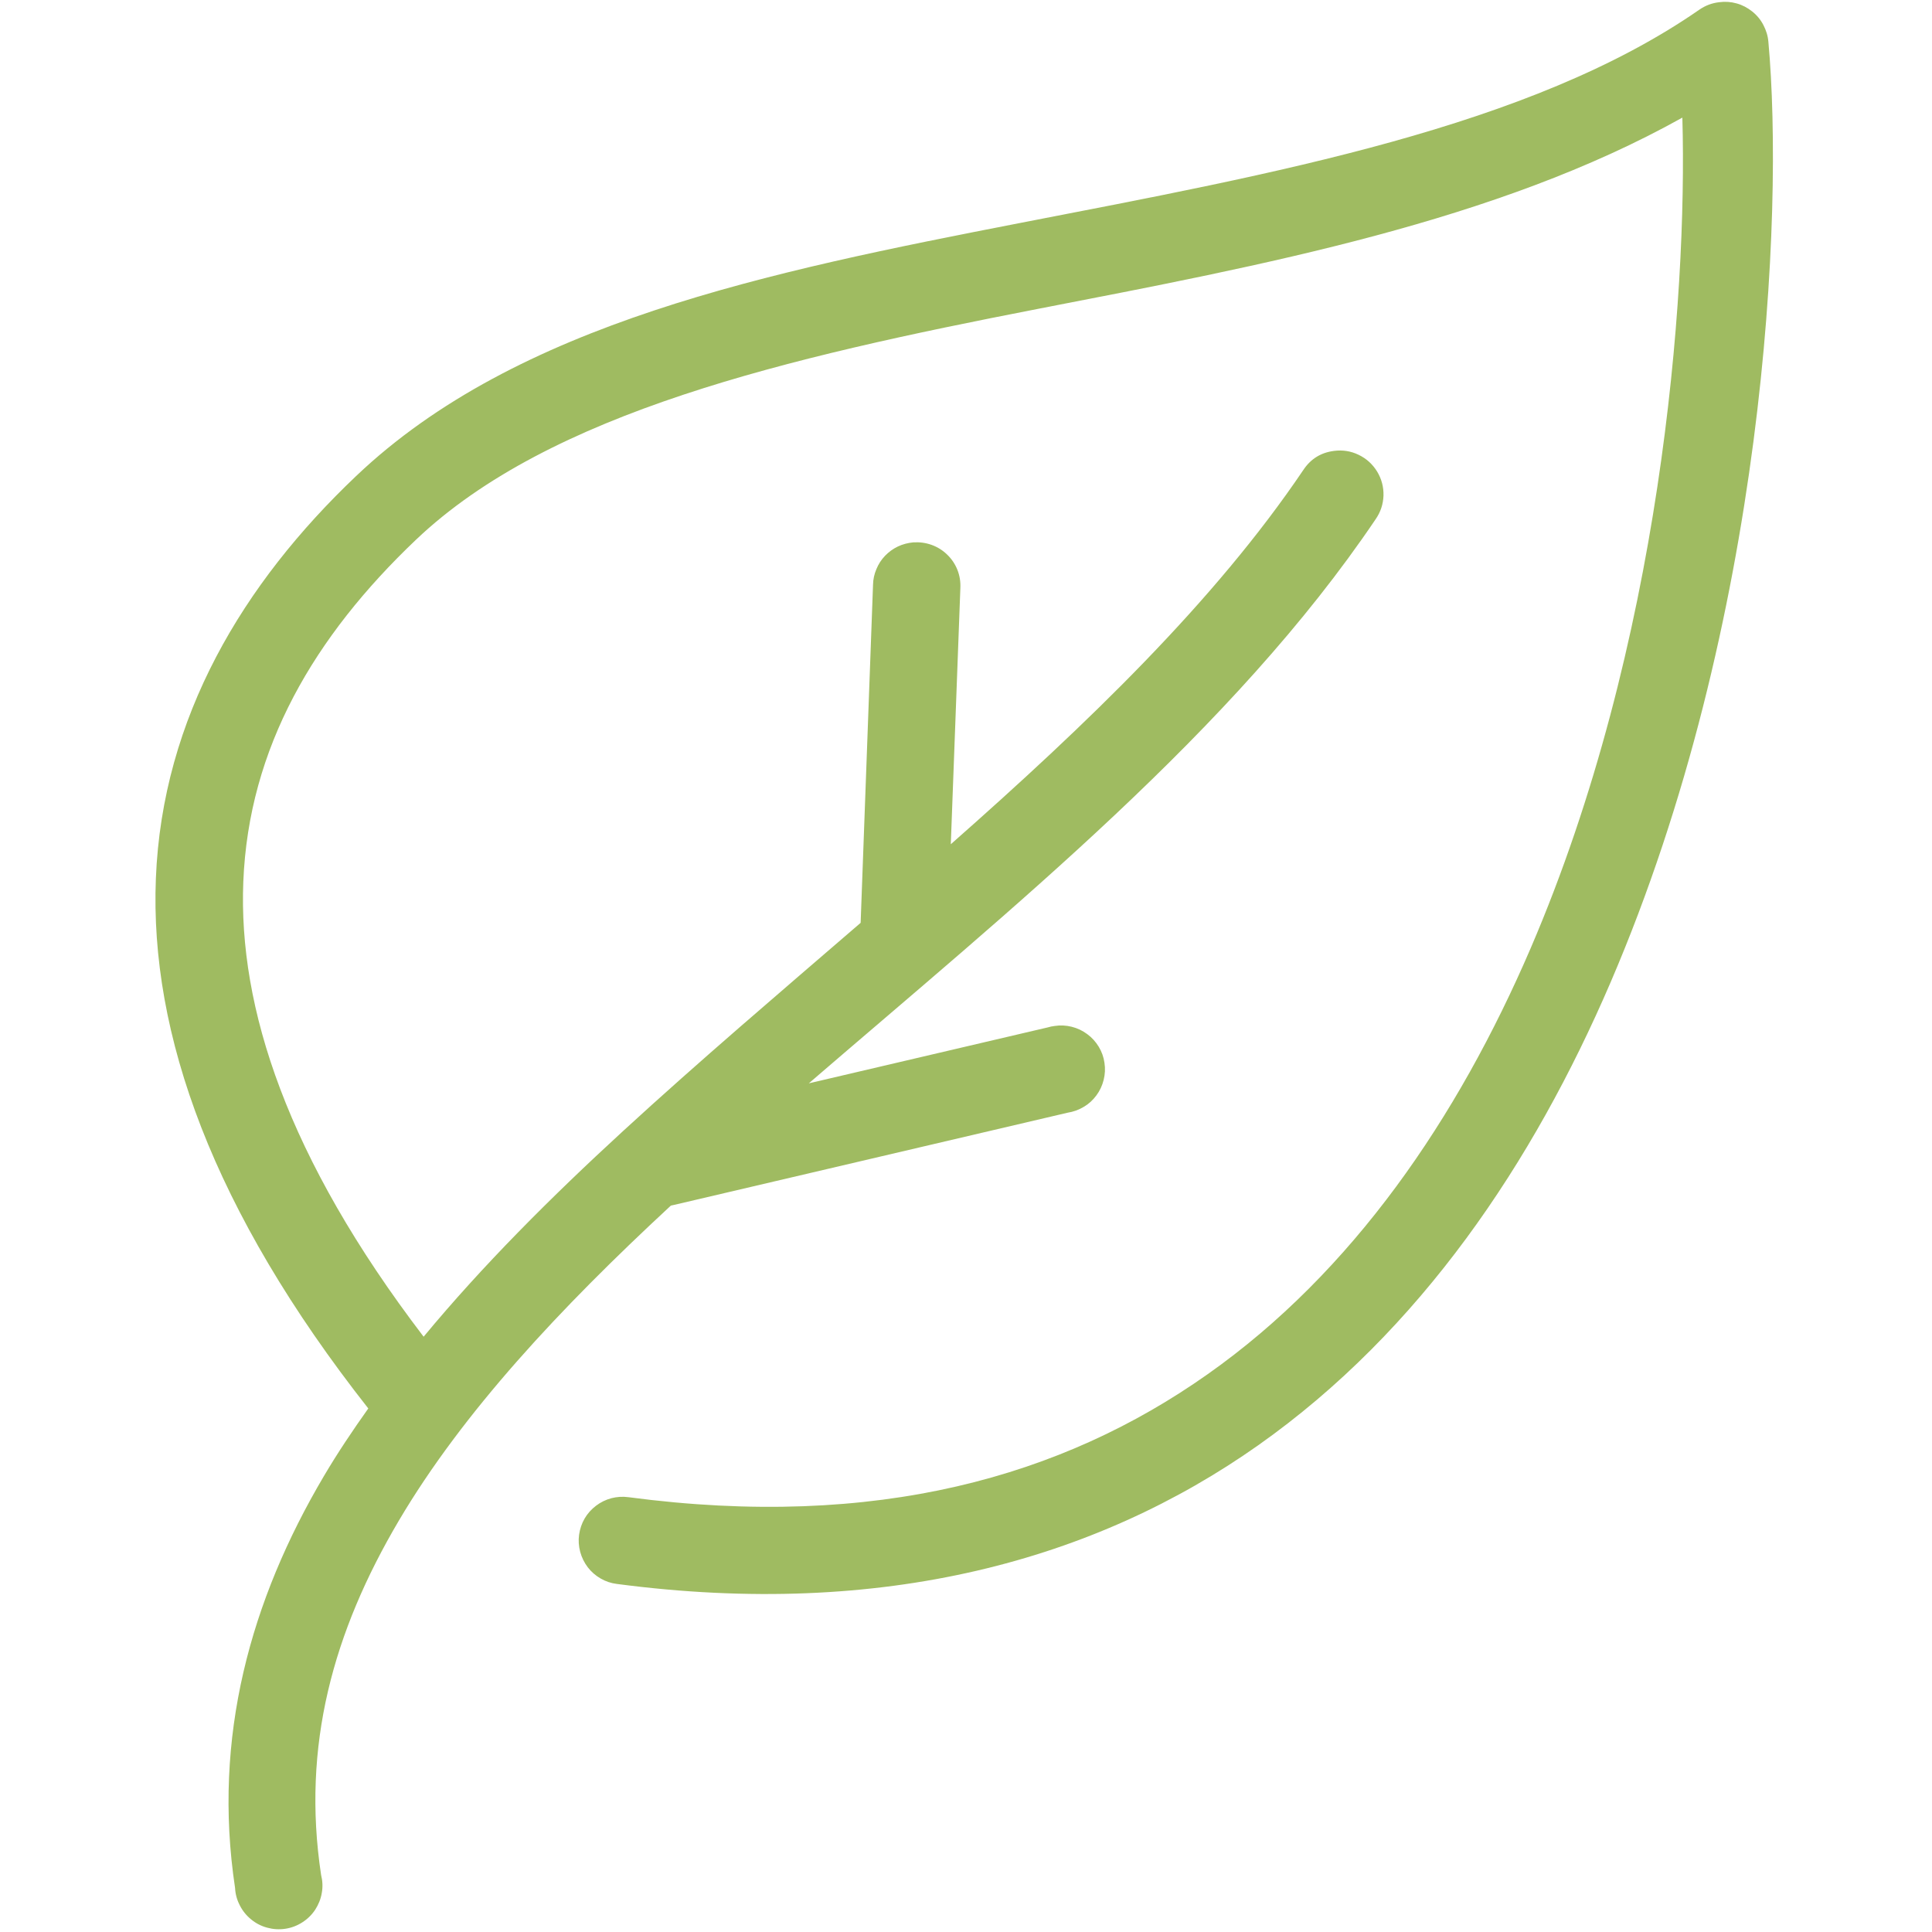 <svg xmlns="http://www.w3.org/2000/svg" xmlns:xlink="http://www.w3.org/1999/xlink" width="100" zoomAndPan="magnify" viewBox="0 0 75 75" height="100" preserveAspectRatio="xMidYMid meet" version="1.0"><path fill="#9fbb61" d="M 66.738 0.086 C 66.457 0.117 66.203 0.215 65.969 0.375 C 59.391 4.941 49.461 6.742 39.641 8.648 C 29.824 10.555 20.066 12.543 13.82 18.484 C 9.449 22.637 6.301 27.84 6.051 34.102 C 5.809 40.141 8.25 46.988 14.297 54.676 C 13.684 55.539 13.102 56.406 12.574 57.301 C 9.73 62.113 8.242 67.434 9.125 73.289 C 9.137 73.527 9.199 73.754 9.309 73.965 C 9.418 74.18 9.562 74.359 9.75 74.512 C 9.934 74.664 10.141 74.77 10.371 74.832 C 10.602 74.895 10.836 74.91 11.074 74.875 C 11.309 74.84 11.527 74.758 11.73 74.629 C 11.934 74.5 12.102 74.336 12.234 74.137 C 12.363 73.938 12.453 73.719 12.492 73.484 C 12.535 73.25 12.523 73.016 12.465 72.785 C 11.707 67.773 12.93 63.352 15.488 59.023 C 17.965 54.832 21.727 50.797 26.043 46.801 C 26.086 46.793 26.129 46.785 26.172 46.773 L 41.445 43.195 C 41.668 43.16 41.875 43.086 42.07 42.969 C 42.266 42.855 42.426 42.707 42.562 42.523 C 42.695 42.344 42.789 42.141 42.844 41.922 C 42.898 41.703 42.91 41.484 42.875 41.258 C 42.844 41.035 42.77 40.828 42.652 40.633 C 42.535 40.441 42.387 40.277 42.207 40.145 C 42.023 40.008 41.824 39.914 41.605 39.859 C 41.387 39.805 41.164 39.793 40.941 39.828 C 40.852 39.84 40.762 39.855 40.676 39.883 L 31.398 42.055 C 39.281 35.262 47.875 28.352 53.402 20.156 C 53.594 19.879 53.695 19.574 53.707 19.238 C 53.715 18.902 53.633 18.59 53.457 18.301 C 53.281 18.016 53.043 17.801 52.742 17.656 C 52.438 17.508 52.117 17.461 51.785 17.504 C 51.273 17.57 50.879 17.816 50.594 18.246 C 47.148 23.352 42.199 28.109 36.91 32.773 L 37.281 22.832 C 37.293 22.59 37.258 22.355 37.168 22.125 C 37.078 21.898 36.945 21.699 36.77 21.531 C 36.594 21.359 36.391 21.234 36.164 21.152 C 35.934 21.07 35.695 21.039 35.453 21.055 C 35.246 21.074 35.047 21.125 34.855 21.215 C 34.668 21.305 34.5 21.426 34.355 21.578 C 34.211 21.73 34.098 21.902 34.02 22.098 C 33.938 22.289 33.895 22.492 33.891 22.699 L 33.41 35.824 C 30.293 38.512 27.148 41.188 24.184 43.91 C 21.371 46.492 18.727 49.137 16.445 51.891 C 11.133 44.93 9.25 39.102 9.445 34.234 C 9.652 29.023 12.207 24.699 16.152 20.949 C 21.352 16.008 30.531 13.887 40.305 11.988 C 49.039 10.293 58.09 8.598 65.309 4.566 C 65.508 11.598 64.48 25.031 59.422 36.805 C 56.582 43.41 52.516 49.375 46.879 53.348 C 41.246 57.324 34.031 59.395 24.398 58.121 C 24.172 58.09 23.953 58.105 23.734 58.16 C 23.516 58.219 23.316 58.316 23.137 58.453 C 22.957 58.59 22.809 58.754 22.695 58.949 C 22.582 59.145 22.512 59.355 22.48 59.578 C 22.449 59.805 22.465 60.023 22.523 60.242 C 22.582 60.461 22.68 60.66 22.816 60.84 C 22.953 61.02 23.121 61.164 23.316 61.277 C 23.512 61.391 23.723 61.461 23.945 61.488 C 34.289 62.852 42.531 60.559 48.844 56.105 C 55.152 51.652 59.516 45.129 62.523 38.133 C 68.539 24.137 69.258 8.277 68.648 1.621 C 68.629 1.391 68.562 1.176 68.453 0.969 C 68.348 0.766 68.203 0.59 68.02 0.445 C 67.84 0.301 67.641 0.195 67.418 0.133 C 67.195 0.07 66.969 0.055 66.738 0.086 Z M 66.738 0.086" fill-opacity="1" fill-rule="nonzero"></path></svg>